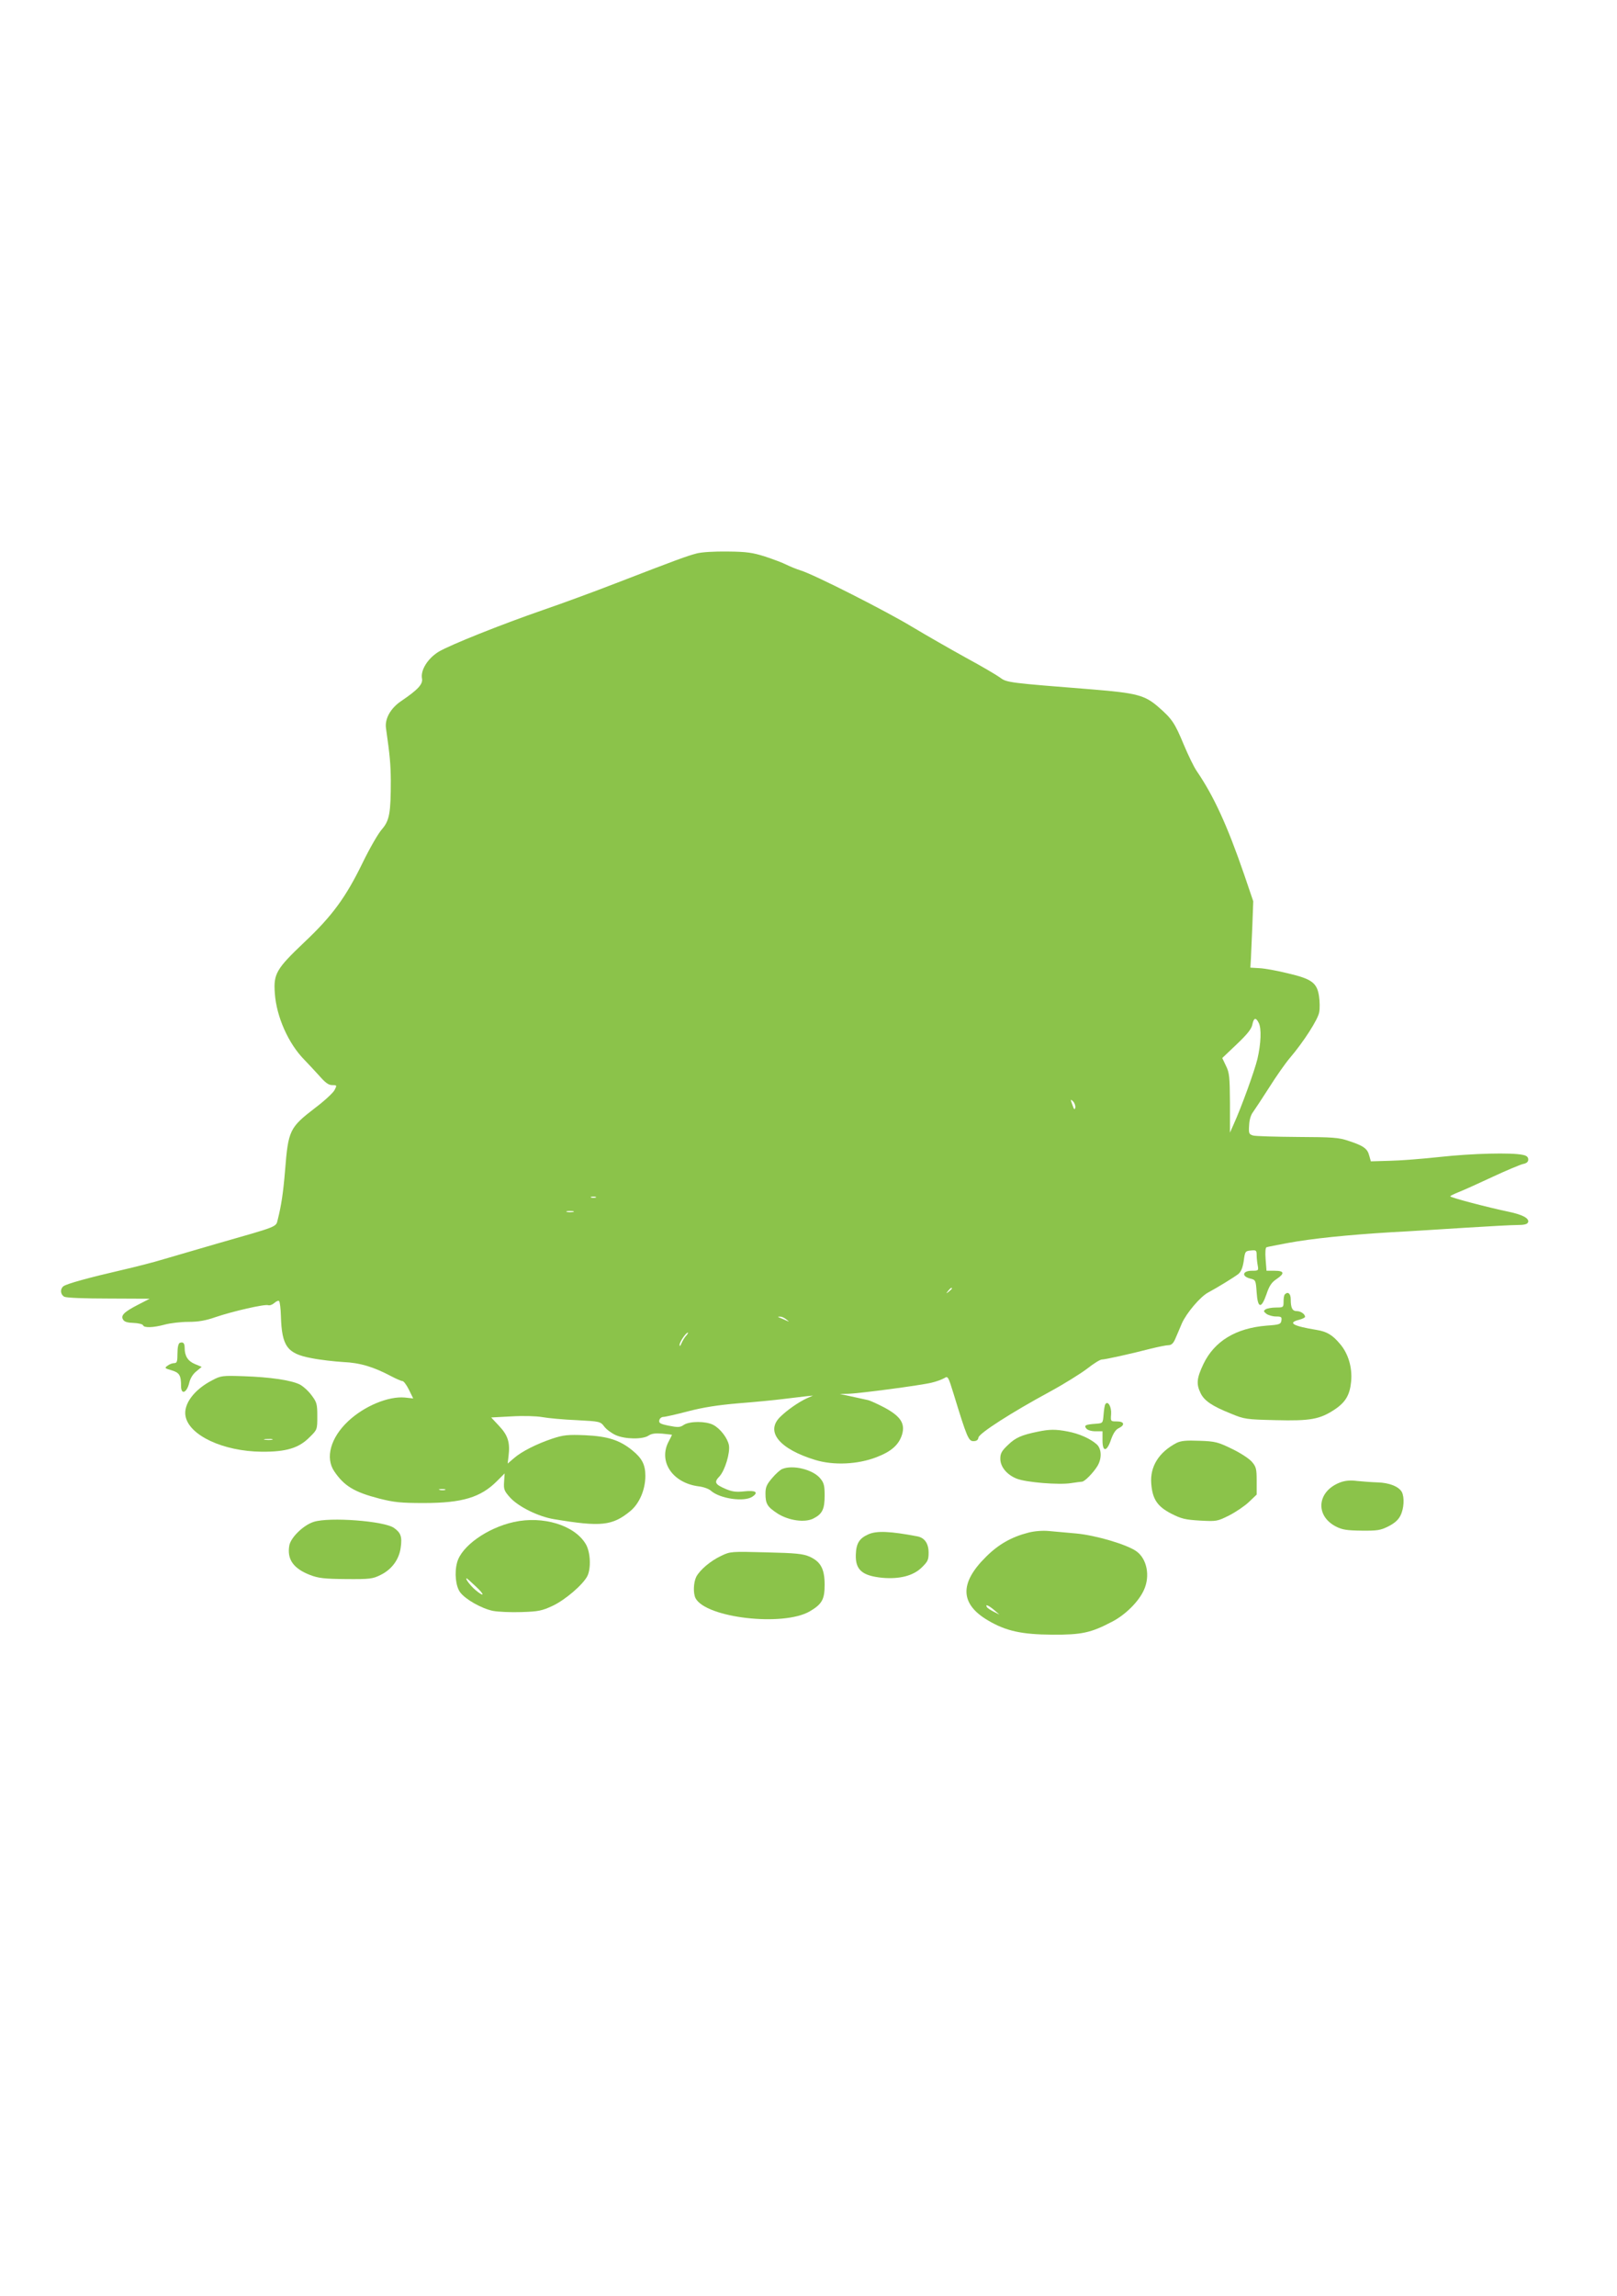 <?xml version="1.0" standalone="no"?>
<!DOCTYPE svg PUBLIC "-//W3C//DTD SVG 20010904//EN"
 "http://www.w3.org/TR/2001/REC-SVG-20010904/DTD/svg10.dtd">
<svg version="1.0" xmlns="http://www.w3.org/2000/svg"
 width="902pt" height="1280pt" viewBox="0 0 902 1280"
 preserveAspectRatio="xMidYMid meet">
<g transform="translate(0,1280) scale(0.1,-0.1)"
fill="#8bc34a" stroke="none">
<path d="M3885 9714 c-53 -14 -106 -33 -450 -166 -121 -47 -301 -113 -400
-147 -243 -84 -522 -196 -587 -234 -61 -37 -103 -103 -94 -150 6 -31 -22 -62
-115 -125 -60 -40 -93 -99 -86 -151 22 -155 26 -199 27 -292 0 -181 -7 -223
-49 -272 -21 -23 -69 -107 -108 -187 -94 -193 -169 -296 -326 -444 -156 -148
-172 -176 -164 -284 9 -131 76 -281 165 -371 20 -21 58 -61 83 -89 34 -39 52
-52 72 -52 27 0 27 -1 13 -28 -8 -15 -56 -60 -108 -99 -143 -110 -150 -124
-168 -351 -10 -121 -21 -195 -41 -273 -10 -41 4 -35 -339 -133 -107 -31 -240
-70 -295 -86 -55 -17 -161 -44 -235 -61 -178 -41 -311 -77 -327 -91 -19 -16
-16 -46 6 -58 12 -6 111 -10 248 -10 l228 -1 -66 -34 c-78 -40 -97 -60 -82
-83 7 -12 25 -17 59 -18 26 -1 50 -7 52 -13 5 -15 56 -14 122 4 30 8 89 15
131 15 55 0 96 7 150 26 97 33 276 74 295 67 8 -3 24 3 34 12 11 10 23 15 27
11 4 -4 9 -42 10 -84 5 -168 35 -209 169 -234 49 -10 130 -19 179 -22 94 -4
169 -27 269 -80 27 -14 54 -26 61 -26 7 0 23 -22 36 -48 l24 -49 -46 5 c-92 9
-228 -48 -317 -132 -98 -92 -129 -204 -77 -280 55 -81 111 -115 250 -151 83
-21 119 -25 249 -25 214 0 318 31 409 123 l42 42 -3 -46 c-3 -42 0 -51 33 -88
47 -52 159 -107 245 -121 263 -44 326 -37 426 45 51 42 84 120 84 196 0 62
-18 98 -72 142 -71 58 -137 79 -264 85 -97 4 -121 1 -180 -18 -90 -30 -175
-73 -217 -110 l-35 -30 5 44 c9 74 -4 114 -53 166 l-44 47 113 6 c66 4 136 2
172 -4 33 -6 119 -14 192 -17 129 -7 132 -7 154 -36 12 -16 41 -37 63 -47 52
-24 152 -25 184 -3 16 11 37 14 75 11 28 -3 53 -6 55 -6 1 -1 -7 -18 -18 -38
-59 -111 21 -231 167 -250 27 -3 57 -14 68 -24 50 -45 188 -65 233 -33 35 24
17 36 -46 29 -45 -5 -67 -2 -103 13 -61 26 -67 38 -36 70 31 33 61 133 53 175
-8 40 -49 93 -88 113 -41 21 -130 21 -163 0 -22 -15 -33 -15 -84 -5 -49 10
-57 15 -53 31 2 10 13 18 22 18 10 0 72 14 137 31 84 22 165 35 283 45 91 7
203 18 250 24 47 6 103 12 125 15 l40 4 -34 -15 c-46 -21 -112 -67 -150 -105
-82 -82 -3 -178 197 -239 102 -31 236 -25 340 15 84 32 126 69 144 127 18 61
-8 101 -96 149 -38 20 -81 40 -95 43 -14 3 -55 12 -91 20 l-65 14 45 1 c59 1
406 47 467 62 26 6 58 18 70 25 21 13 22 11 53 -89 74 -242 83 -262 110 -262
17 0 26 6 28 20 4 24 183 139 399 256 81 44 175 103 210 130 34 27 70 49 79
49 19 0 163 32 275 61 41 10 85 19 97 19 16 0 27 10 37 33 7 17 25 57 38 89
26 58 103 149 147 172 49 26 145 85 168 103 15 13 24 34 30 73 7 53 8 55 40
58 29 3 32 1 32 -26 0 -16 3 -42 6 -58 5 -28 4 -29 -33 -29 -51 0 -59 -30 -11
-43 33 -8 33 -9 38 -78 6 -90 26 -93 55 -9 15 45 28 65 55 83 48 32 45 47 -10
47 l-45 0 -5 64 c-3 38 -1 65 5 67 5 2 60 13 120 24 130 24 330 45 580 60 99
5 284 17 412 25 128 8 256 15 286 15 39 0 56 4 61 15 8 22 -30 43 -113 60
-110 23 -321 78 -321 85 0 3 21 13 48 24 26 10 110 48 187 84 77 36 154 68
170 72 21 4 30 12 30 25 0 14 -9 22 -30 26 -63 14 -283 8 -458 -11 -100 -11
-229 -21 -286 -22 l-104 -3 -9 32 c-10 39 -32 55 -115 82 -55 19 -88 21 -285
22 -123 1 -234 4 -248 8 -23 7 -25 12 -22 57 1 30 10 59 22 74 10 14 51 76 90
137 39 62 91 136 115 164 76 89 158 216 164 256 4 21 3 60 -1 88 -11 75 -40
97 -173 128 -60 15 -132 28 -160 29 l-50 3 3 50 c1 28 5 111 8 185 l5 135 -51
150 c-94 273 -169 436 -263 574 -17 24 -49 91 -73 148 -51 123 -66 145 -143
212 -75 65 -121 77 -366 97 -467 37 -479 38 -516 66 -19 14 -104 64 -189 110
-85 47 -220 124 -300 172 -147 89 -551 294 -625 316 -22 7 -57 21 -77 31 -21
11 -75 31 -120 46 -70 22 -103 27 -208 28 -76 1 -145 -3 -175 -11z m3136
-2616 c17 -31 13 -118 -7 -203 -16 -66 -89 -268 -133 -365 l-20 -45 0 164 c-1
146 -3 170 -22 208 l-21 44 81 77 c58 55 83 86 87 110 8 38 19 41 35 10z
m-1023 -474 c-3 -14 -7 -10 -16 16 -12 32 -11 34 4 19 9 -9 14 -25 12 -35z
m-2675 -501 c-7 -2 -19 -2 -25 0 -7 3 -2 5 12 5 14 0 19 -2 13 -5z m-125 -80
c-10 -2 -26 -2 -35 0 -10 3 -2 5 17 5 19 0 27 -2 18 -5z m2112 -427 c0 -2 -8
-10 -17 -17 -16 -13 -17 -12 -4 4 13 16 21 21 21 13z m-924 -172 c19 -15 19
-15 -1 -6 -11 5 -27 12 -35 15 -13 5 -13 6 1 6 8 1 24 -6 35 -15z m-559 -92
c-9 -9 -20 -29 -26 -42 -6 -15 -10 -19 -10 -9 -1 16 35 69 46 69 3 0 -1 -8
-10 -18z m-1344 -859 c-7 -2 -21 -2 -30 0 -10 3 -4 5 12 5 17 0 24 -2 18 -5z"/>
<path d="M7167 5583 c-4 -3 -7 -21 -7 -40 0 -32 -1 -33 -42 -33 -24 0 -50 -5
-58 -10 -13 -9 -12 -12 4 -25 11 -8 35 -15 54 -15 29 0 33 -3 30 -22 -3 -21
-10 -24 -83 -29 -172 -14 -291 -87 -352 -214 -37 -78 -41 -111 -16 -162 20
-42 63 -72 168 -114 77 -32 86 -33 251 -37 195 -5 247 5 330 60 61 41 84 82
91 156 7 78 -16 156 -63 210 -41 49 -73 68 -129 77 -134 22 -165 40 -97 57 18
5 32 12 32 16 0 15 -24 32 -46 32 -25 0 -34 17 -34 66 0 32 -16 45 -33 27z"/>
<path d="M1003 5313 c-8 -3 -13 -25 -13 -59 0 -45 -3 -54 -18 -54 -10 0 -27
-6 -37 -14 -18 -13 -17 -15 22 -26 44 -13 53 -28 53 -88 0 -50 31 -39 45 16 6
27 21 51 40 66 l30 25 -38 16 c-39 16 -57 45 -57 90 0 26 -8 35 -27 28z"/>
<path d="M1185 5105 c-102 -52 -163 -134 -150 -201 20 -107 210 -196 425 -198
136 -1 207 20 267 81 43 42 43 43 43 117 0 69 -3 78 -33 118 -18 24 -48 51
-67 60 -49 23 -163 40 -310 45 -119 4 -128 3 -175 -22z m333 -332 c-10 -2 -28
-2 -40 0 -13 2 -5 4 17 4 22 1 32 -1 23 -4z"/>
<path d="M6166 4971 c-4 -5 -8 -32 -10 -58 -4 -48 -4 -48 -42 -51 -59 -4 -69
-9 -54 -27 7 -9 29 -15 51 -15 l39 0 0 -51 c0 -67 25 -64 48 6 12 33 25 54 42
62 37 18 32 38 -10 38 -35 0 -35 0 -32 41 3 40 -18 77 -32 55z"/>
<path d="M5790 4818 c-93 -19 -126 -34 -167 -74 -35 -33 -43 -47 -43 -77 0
-45 36 -89 91 -111 51 -21 238 -36 304 -25 28 4 55 8 61 8 15 1 62 49 85 86
26 42 25 96 -3 122 -36 32 -98 60 -163 72 -67 13 -102 12 -165 -1z"/>
<path d="M6563 4755 c-99 -52 -149 -132 -141 -228 7 -86 34 -126 111 -166 57
-29 78 -34 161 -39 93 -5 97 -4 163 29 37 19 86 52 110 75 l43 41 0 76 c0 67
-3 79 -26 106 -15 18 -64 50 -112 73 -78 38 -93 42 -181 45 -75 3 -103 0 -128
-12z"/>
<path d="M4364 4610 c-11 -4 -37 -27 -57 -51 -30 -35 -37 -50 -37 -86 0 -58
10 -74 68 -112 62 -39 152 -52 200 -27 49 25 62 52 62 127 0 57 -4 72 -25 97
-41 49 -152 76 -211 52z"/>
<path d="M7476 4535 c-129 -49 -142 -185 -24 -246 35 -18 61 -22 143 -23 89
-1 106 2 150 24 34 17 56 37 67 60 20 39 23 101 8 131 -17 31 -70 52 -135 54
-33 1 -85 5 -115 8 -38 5 -67 2 -94 -8z"/>
<path d="M1750 4315 c-57 -18 -127 -86 -136 -131 -14 -77 22 -129 115 -165 47
-18 78 -22 201 -23 134 -1 149 1 193 23 62 30 103 86 112 151 9 62 1 84 -37
111 -54 39 -361 62 -448 34z"/>
<path d="M2866 4314 c-149 -33 -292 -135 -316 -225 -16 -57 -8 -134 17 -167
29 -39 117 -89 181 -103 30 -6 103 -9 161 -7 94 3 114 7 174 35 70 33 168 117
193 165 22 43 18 136 -9 180 -63 105 -239 158 -401 122z m-212 -359 c52 -48
49 -63 -3 -19 -27 23 -58 64 -48 64 2 0 25 -20 51 -45z"/>
<path d="M5737 4255 c-94 -24 -167 -65 -237 -135 -149 -147 -145 -263 12 -355
100 -59 188 -78 358 -79 163 -1 215 10 333 72 74 38 149 112 178 177 36 78 17
174 -42 216 -53 38 -227 89 -334 99 -55 5 -125 11 -155 14 -33 3 -78 0 -113
-9z m-192 -431 l30 -26 -32 16 c-17 9 -35 20 -38 26 -11 18 9 10 40 -16z"/>
<path d="M4845 4246 c-52 -23 -69 -51 -71 -114 -3 -85 36 -118 149 -129 95 -8
170 11 217 56 35 34 40 43 40 84 0 51 -22 83 -62 91 -152 29 -227 32 -273 12z"/>
<path d="M4024 4126 c-60 -28 -119 -78 -140 -117 -16 -33 -18 -92 -4 -120 59
-110 489 -159 637 -73 68 40 83 66 83 148 0 89 -22 129 -84 157 -37 16 -75 20
-243 24 -193 5 -199 5 -249 -19z"/>
</g>
</svg>
